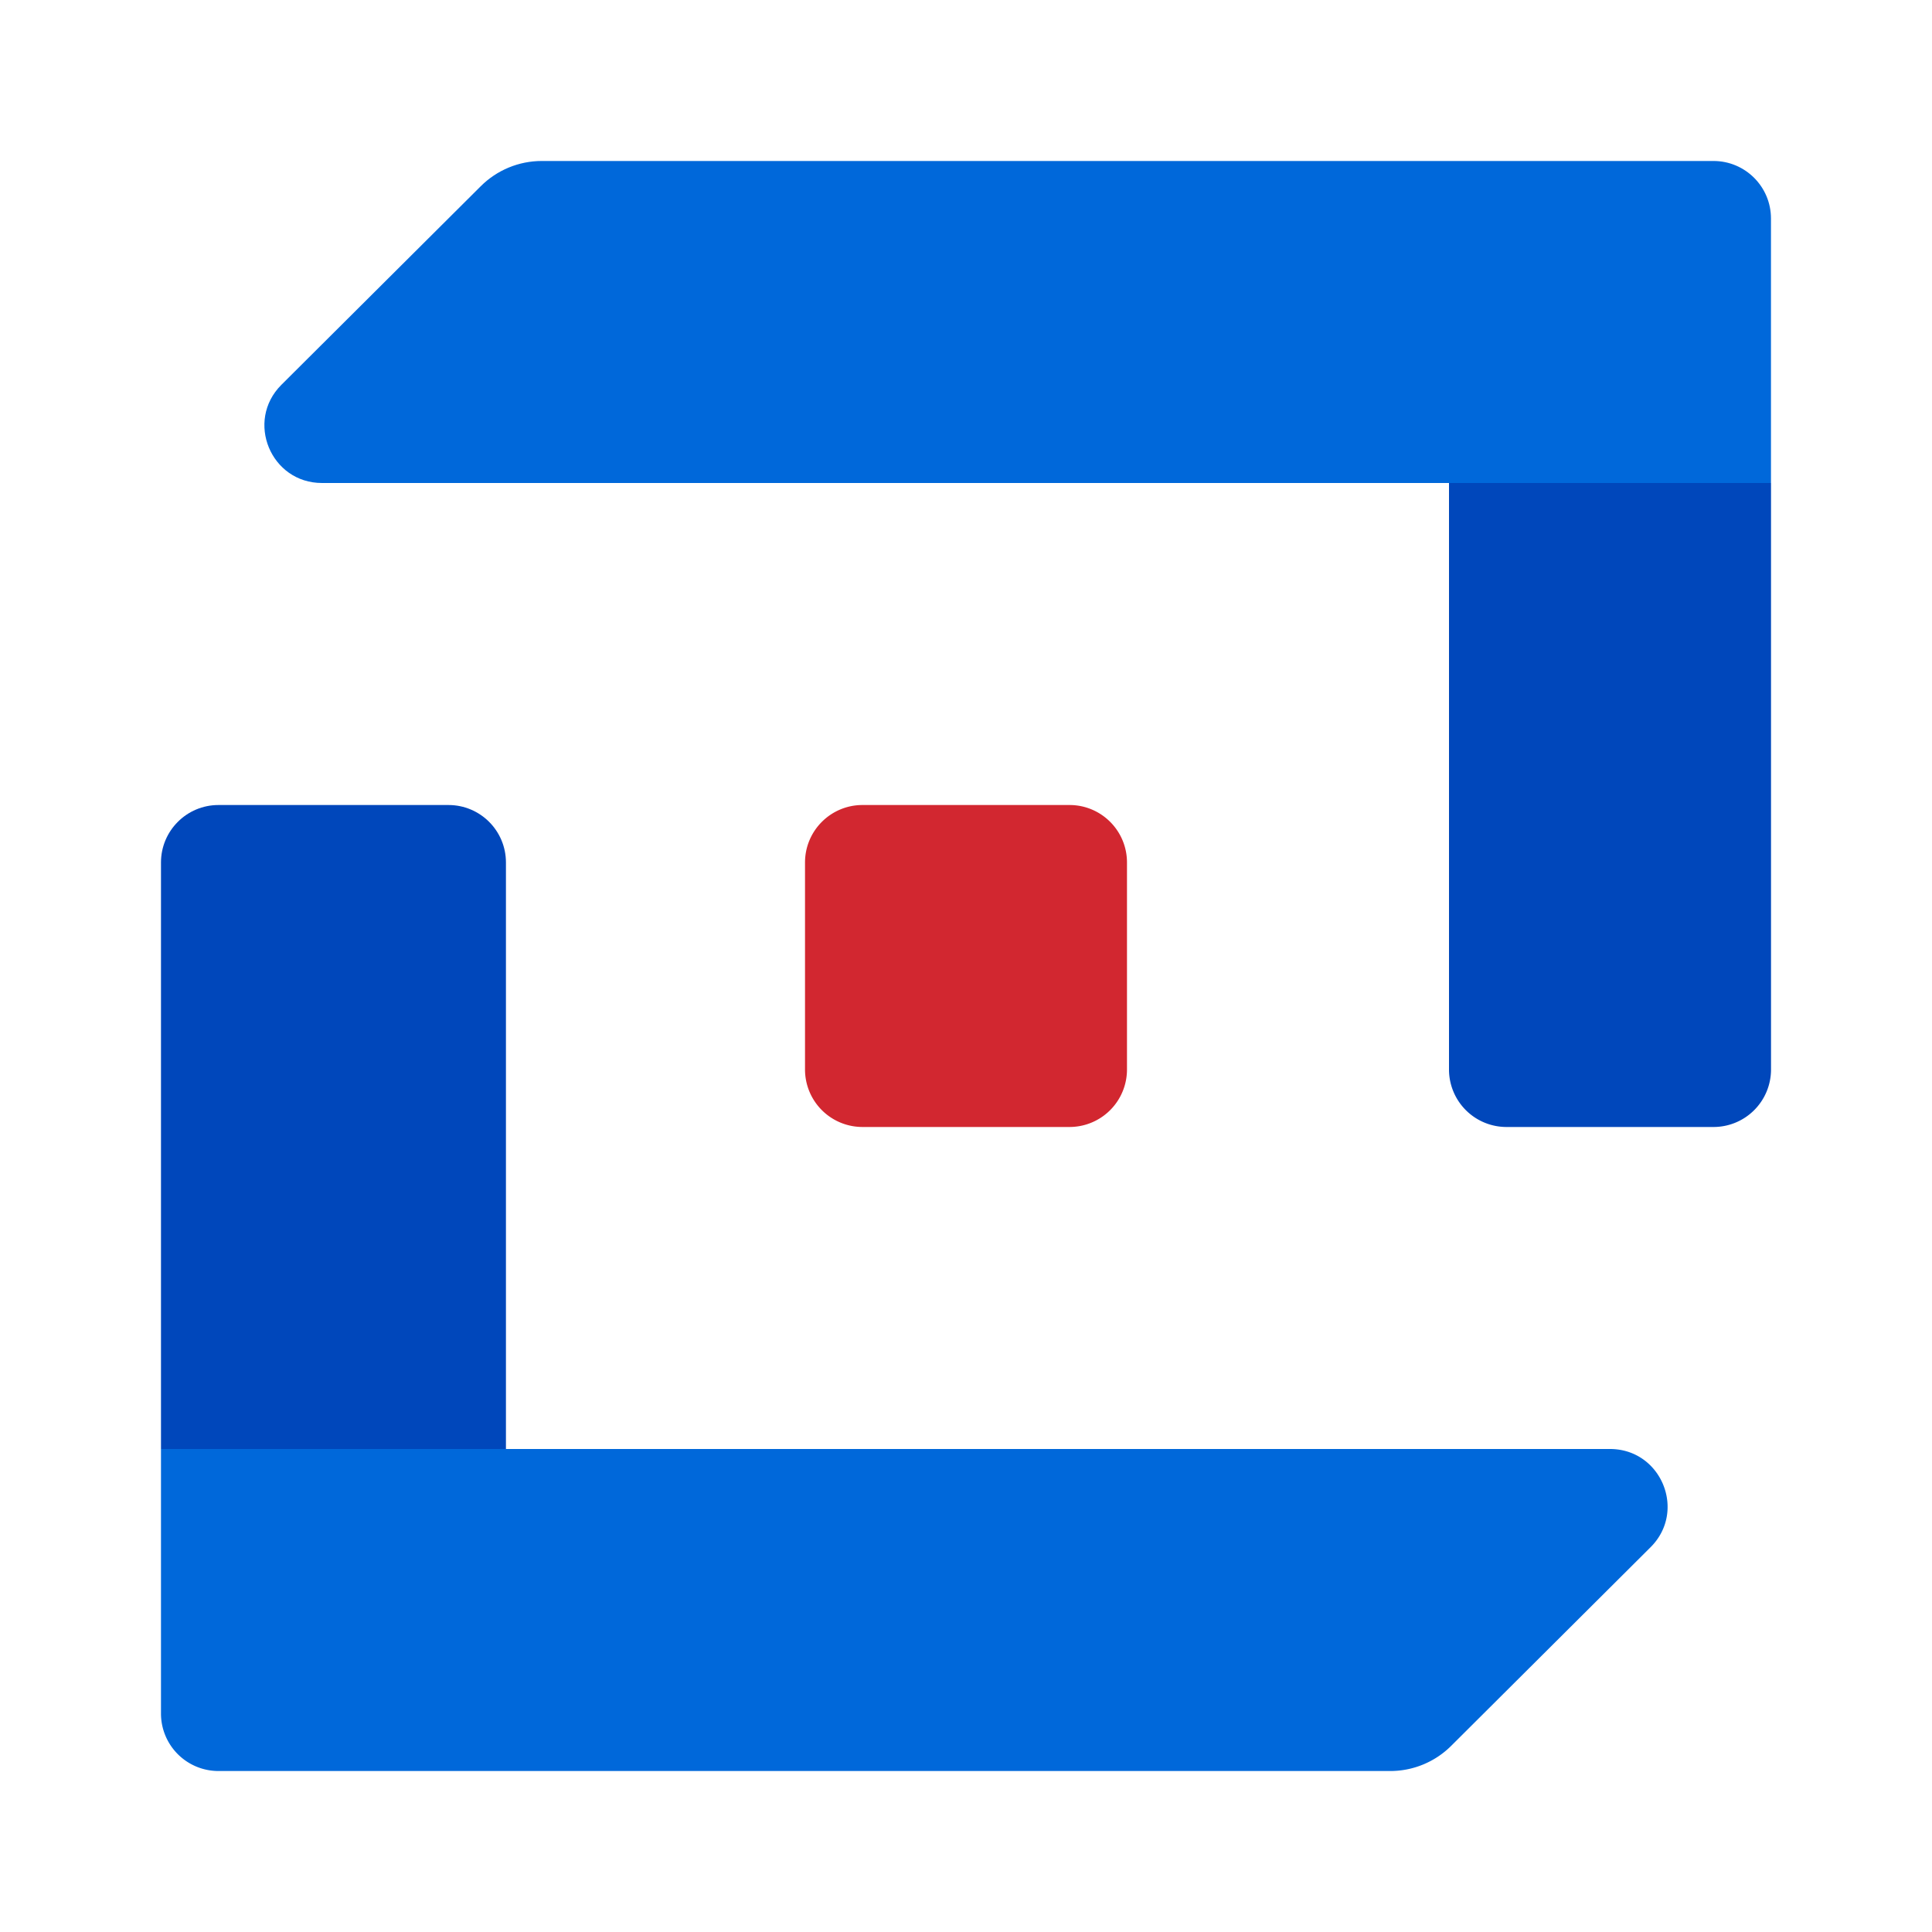 <svg width="40" height="40" fill="none" xmlns="http://www.w3.org/2000/svg"><path d="M9.953 3.856c.335-.335.79-.523 1.263-.523h24.26c.657 0 1.19.533 1.19 1.19V10h-30c-1.06 0-1.591-1.282-.841-2.032l4.128-4.112z" fill="#0068DA"/><path d="M30 10h6.667v12.143a1.19 1.19 0 01-1.19 1.19H31.19A1.19 1.19 0 0130 22.143V10z" fill="#0047BB"/><path d="M30.047 36.144a1.786 1.786 0 01-1.263.523H4.524a1.19 1.19 0 01-1.191-1.19V30h30c1.06 0 1.592 1.282.842 2.032l-4.128 4.112z" fill="#0068DA"/><path d="M10.476 30H3.333V17.857c0-.657.533-1.19 1.19-1.19h4.762c.658 0 1.19.533 1.19 1.19V30z" fill="#0047BB"/><path d="M17.858 23.333a1.19 1.19 0 01-1.191-1.19v-4.286c0-.657.533-1.19 1.19-1.19h4.286c.658 0 1.19.533 1.19 1.19v4.286a1.19 1.19 0 01-1.19 1.19h-4.285z" fill="#D22730"/></svg>